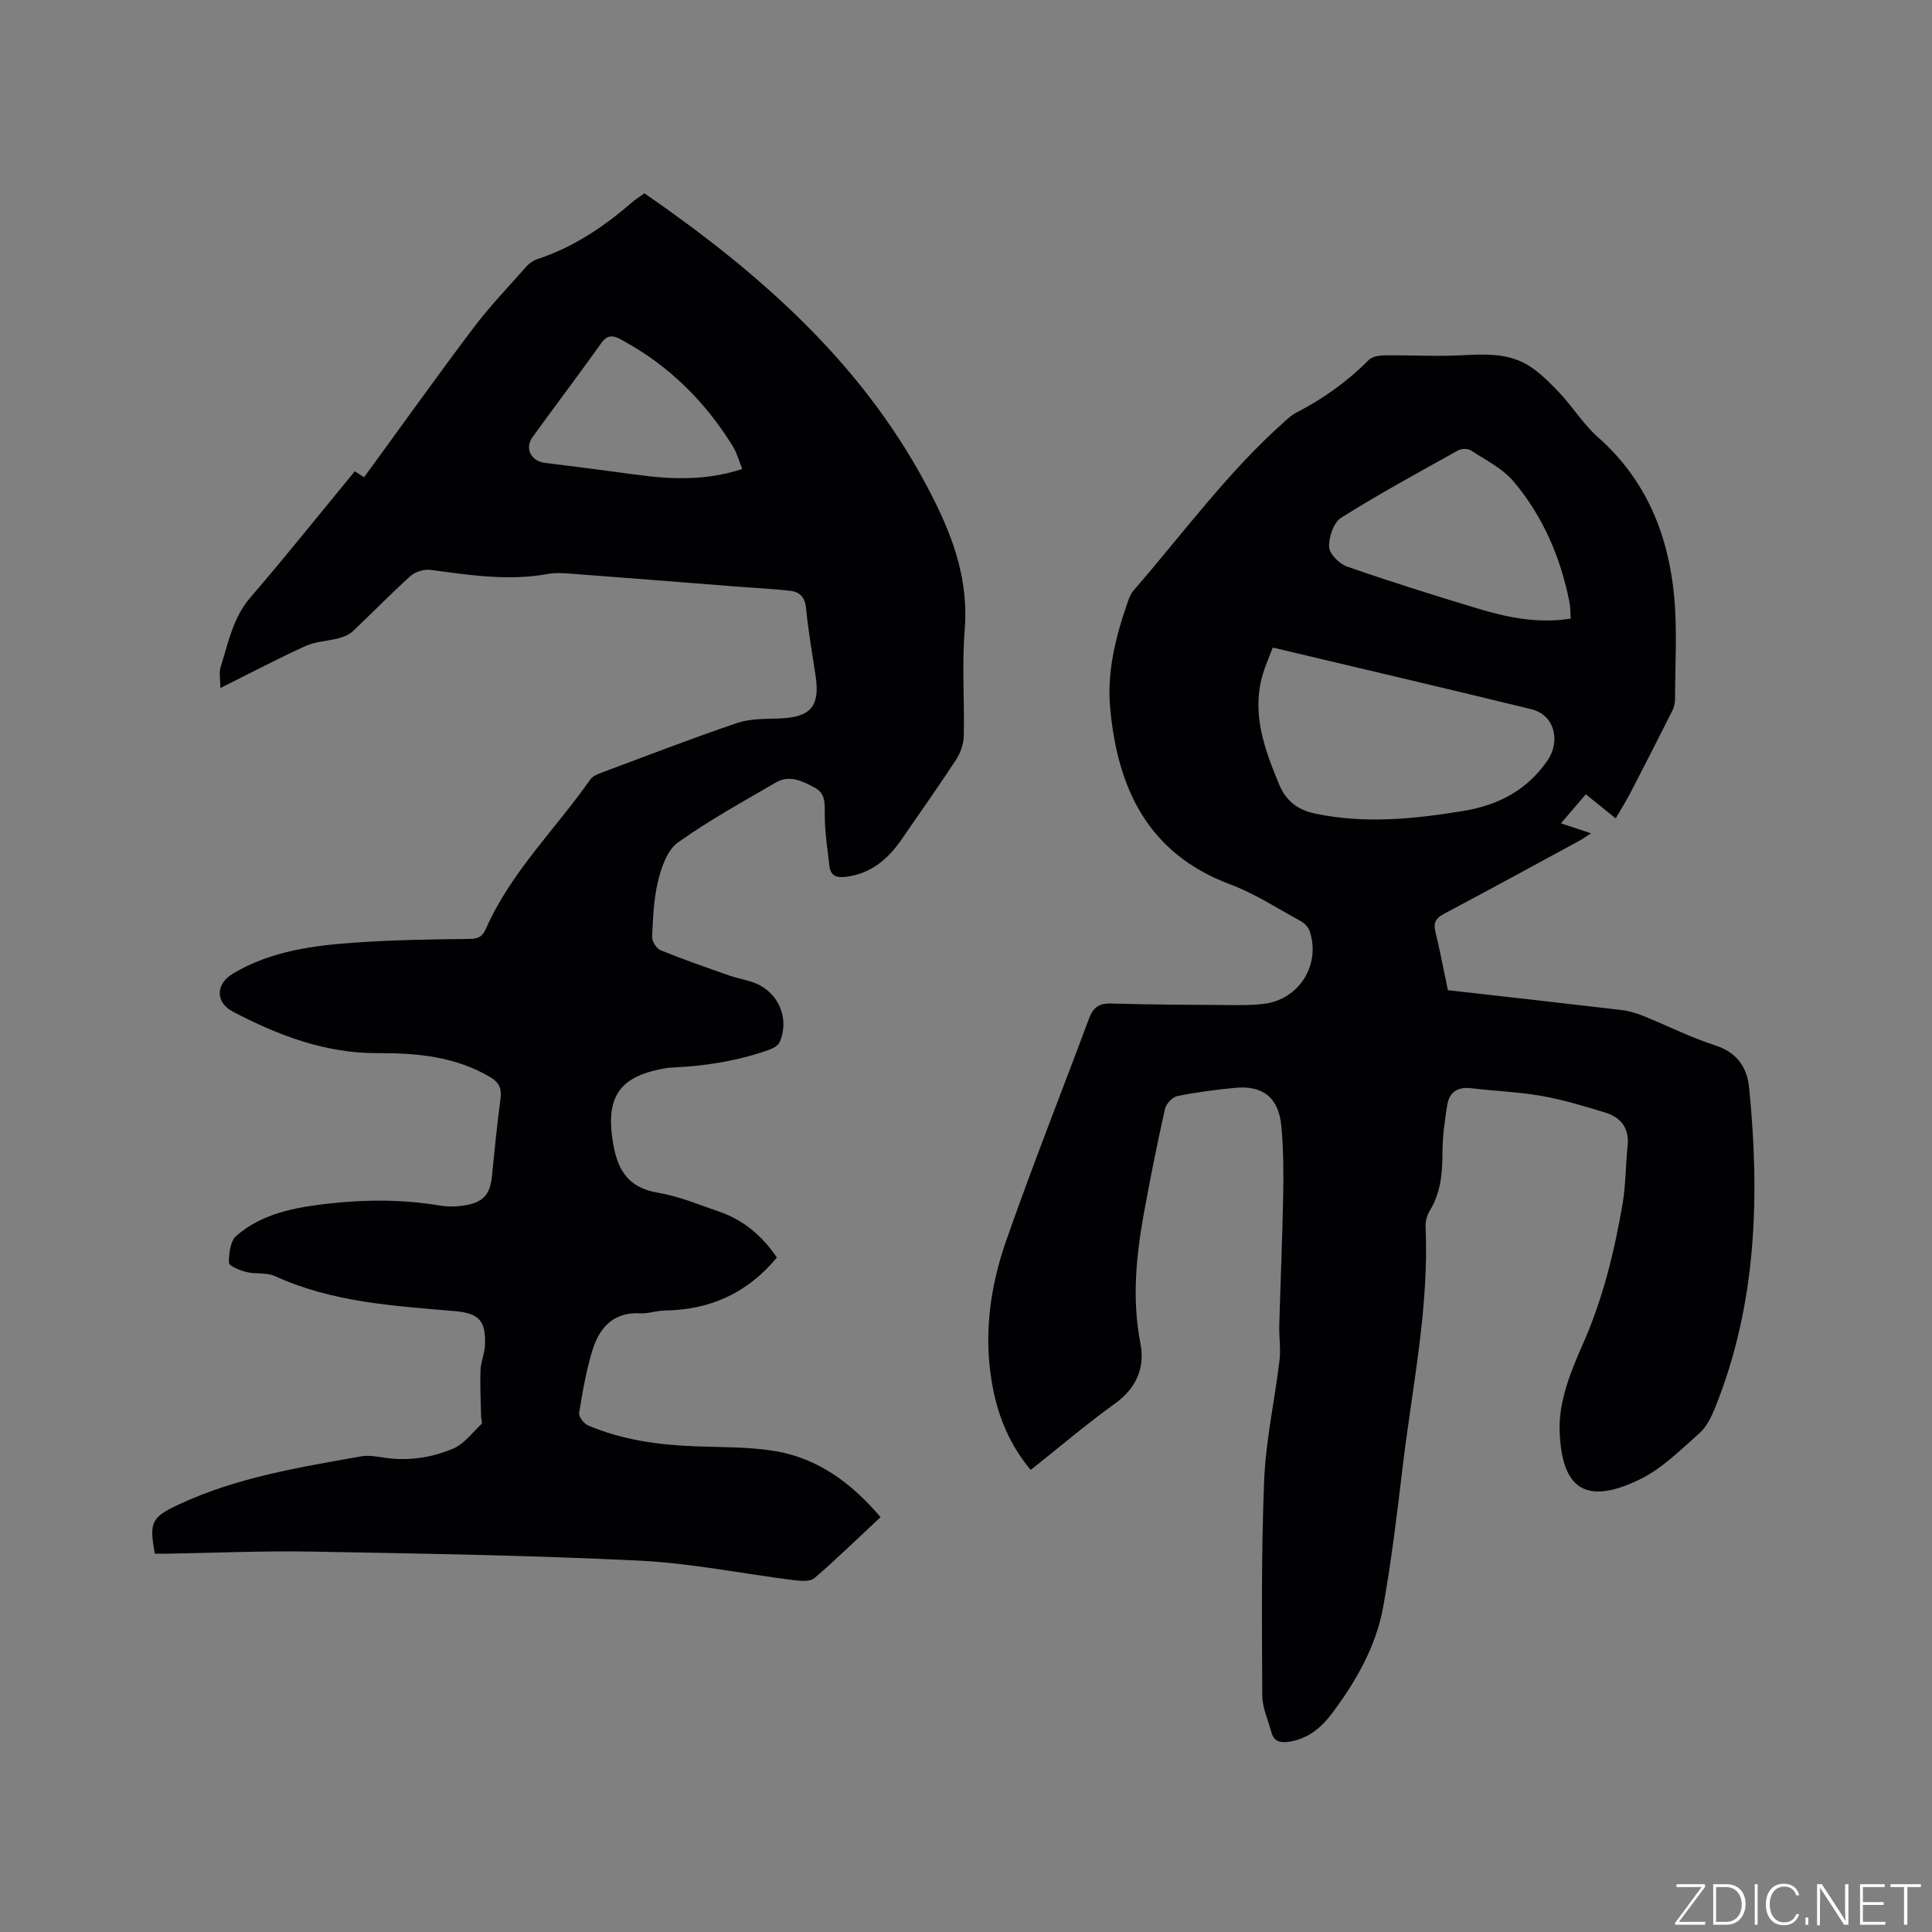<svg enable-background="new 0 0 400 400" viewBox="0 0 400 400" xmlns="http://www.w3.org/2000/svg"><rect x="0" y="0" width="400" height="400" fill="#808080" stroke="none"/><g fill="#fafbfc"><path d="m346.9 398 5.4-7.3h-5.2v-.6h5.9v.6l-5.4 7.2h5.5l-.1.6h-6.2v-.5z"/><path d="m354.7 390.1h2.8c2.3 0 3.9 1.6 3.9 4.1s-1.6 4.3-3.9 4.3h-2.8zm.6 7.8h2c2.2 0 3.3-1.6 3.3-3.6 0-1.8-1-3.6-3.3-3.6h-2z"/><path d="m363.9 390.1v8.4h-.6v-8.4z"/><path d="m372.5 396.3c-.4 1.3-1.4 2.3-3.2 2.3-2.4 0-3.7-1.9-3.7-4.3 0-2.3 1.2-4.3 3.7-4.3 1.8 0 2.9 1 3.2 2.4h-.6c-.4-1.1-1.1-1.8-2.5-1.8-2.1 0-3 1.9-3 3.7s.9 3.7 3 3.7c1.4 0 2.1-.7 2.5-1.7z"/><path d="m373.8 398.5v-1.5h.6v1.5z"/><path d="m376.2 398.5v-8.4h1c1.3 2 4.4 6.7 4.9 7.6-.1-1.2-.1-2.4-.1-3.8v-3.8h.7v8.4h-.9c-1.2-1.9-4.4-6.8-5-7.7.1 1.1 0 2.3 0 3.9v3.9h-.6z"/><path d="m390 394.4h-4.3v3.5h4.7l-.1.6h-5.2v-8.4h5.1v.6h-4.5v3.1h4.3z"/><path d="m394.2 390.7h-2.8v-.6h6.3v.6h-2.8v7.8h-.7z"/></g><path d="m182.31 314.1c-4.65 4.34-9.04 8.63-13.68 12.62-.88.76-2.78.62-4.15.45-10.72-1.34-21.39-3.53-32.14-4.06-22.64-1.1-45.32-1.46-67.98-1.87-9.85-.18-19.71.27-29.56.43-.93.02-1.86 0-2.74 0-1.21-6.53-.73-7.53 5.04-10.22 11.95-5.57 24.83-7.65 37.64-9.92 1.62-.29 3.39.06 5.06.3 4.86.69 9.61-.05 14-1.9 2.28-.97 4-3.31 5.89-5.12.23-.22-.07-.97-.08-1.47-.07-3.2-.24-6.41-.13-9.61.07-1.77.86-3.51.93-5.29.21-5.01-1.28-6.56-6.26-6.99-12.65-1.09-25.36-1.81-37.21-7.24-1.73-.79-3.99-.37-5.91-.85-1.35-.34-3.62-1.24-3.63-1.92-.03-1.9.29-4.52 1.56-5.61 5.35-4.59 12.04-5.84 18.87-6.62 7.73-.88 15.41-.91 23.11.37 1.84.31 3.84.26 5.68-.09 3.63-.7 4.88-2.39 5.24-6.06.52-5.27 1.05-10.55 1.75-15.8.28-2.13-.13-3.44-2.13-4.63-7.25-4.3-15.26-4.99-23.33-4.96-10.86.04-20.54-3.68-29.91-8.57-3.72-1.94-3.59-5.76-.03-7.89 7.91-4.72 16.75-5.84 25.64-6.45 7.79-.54 15.62-.64 23.43-.74 1.75-.02 2.6-.48 3.31-2.08 5.16-11.71 14.4-20.61 21.61-30.91.49-.7 1.51-1.12 2.37-1.44 9.32-3.48 18.61-7.07 28.03-10.27 2.72-.92 5.83-.84 8.77-.94 6.51-.23 8.47-2.53 7.47-8.98-.71-4.61-1.51-9.21-1.95-13.84-.21-2.25-1.29-3.37-3.23-3.6-3.76-.44-7.54-.6-11.32-.9-11.61-.91-23.22-1.84-34.84-2.71-1.37-.1-2.79-.13-4.13.12-8.18 1.5-16.22.2-24.3-.86-1.31-.17-3.11.41-4.1 1.29-4.09 3.69-7.93 7.66-11.94 11.44-.76.71-1.88 1.16-2.91 1.43-2.27.61-4.76.65-6.86 1.61-5.77 2.62-11.39 5.59-17.63 8.7 0-1.74-.33-3.17.06-4.38 1.58-4.98 2.51-10.15 6.16-14.38 7.33-8.51 14.34-17.29 21.6-26.11.72.46 1.36.87 1.93 1.23 7.57-10.37 14.95-20.73 22.6-30.87 3.37-4.47 7.28-8.55 11-12.76.6-.68 1.47-1.27 2.32-1.55 7.38-2.42 13.66-6.64 19.47-11.67.79-.68 1.69-1.24 2.66-1.94 24.27 16.8 45.9 35.8 59.57 62.74 4.55 8.96 7.55 17.6 6.73 27.71-.59 7.27-.02 14.63-.19 21.94-.04 1.65-.69 3.48-1.6 4.88-3.65 5.58-7.51 11.03-11.3 16.53-2.81 4.08-6.34 7.07-11.49 7.72-1.85.23-3.19-.16-3.42-2.2-.41-3.54-.97-7.1-.97-10.65 0-2.24.19-4.38-2-5.57-2.5-1.36-5.25-2.78-8.09-1.13-6.87 3.99-13.86 7.84-20.31 12.44-2.17 1.54-3.39 5.03-4.09 7.86-.93 3.76-1.07 7.75-1.25 11.66-.04.93.88 2.43 1.73 2.78 4.69 1.91 9.48 3.57 14.26 5.25 1.79.63 3.73.89 5.47 1.62 4.82 2.02 7.02 7.42 4.93 12.17-.34.77-1.48 1.35-2.38 1.66-6.44 2.23-13.1 3.31-19.9 3.59-.53.02-1.06.09-1.58.19-9.56 1.67-12.27 6.14-10.57 15.75 1.01 5.67 3.34 8.98 9.29 9.99 4.34.74 8.52 2.49 12.72 3.94 5.08 1.76 8.93 5.12 11.85 9.47-6.07 7.36-13.85 10.84-23.23 10.97-1.68.02-3.38.67-5.04.58-5.57-.31-8.47 2.97-9.91 7.64-1.3 4.22-2.05 8.63-2.76 13.01-.12.76 1.01 2.2 1.88 2.57 7.01 2.98 14.43 4.01 22 4.31 5.6.22 11.28.08 16.77 1 8.82 1.51 15.72 6.58 21.76 13.66zm-28.64-217c-.7-1.75-1.09-3.31-1.89-4.61-5.66-9.19-13.08-16.62-22.57-21.84-1.46-.81-3.09-1.91-4.68.33-4.67 6.56-9.54 12.98-14.26 19.5-1.71 2.36-.34 4.99 2.59 5.36 6.2.77 12.4 1.55 18.58 2.4 7.3 1 14.55 1.38 22.23-1.14z" fill="#010104"/><path d="m334.52 169.44c-2.12-1.7-4.07-3.27-6.2-4.99-1.68 1.96-3.23 3.78-5.14 6.01 2.44.81 4.12 1.37 6.24 2.07-.98.62-1.69 1.14-2.45 1.55-9.31 5.05-18.6 10.13-27.96 15.09-1.68.89-2.29 1.79-1.83 3.69.96 4 1.73 8.05 2.59 12.15 12.07 1.37 23.96 2.69 35.85 4.09 1.54.18 3.09.63 4.54 1.21 5 2.01 9.84 4.48 14.96 6.13 4.54 1.46 6.6 4.55 7.02 8.78 2.24 22.57 1.57 44.88-7.07 66.29-.77 1.9-1.77 3.95-3.26 5.26-3.88 3.41-7.69 7.27-12.24 9.49-11.38 5.55-16.33 1.95-16.67-10.25-.16-5.82 2.28-12.03 4.73-17.54 4.19-9.41 6.59-19.21 8.31-29.23.67-3.95.62-8.02 1.04-12.01.38-3.67-1.4-5.89-4.65-6.89-4.33-1.33-8.71-2.65-13.16-3.44-4.78-.85-9.69-1-14.52-1.59-2.84-.35-4.59.78-5.02 3.5-.51 3.22-.97 6.48-.98 9.73-.01 4.3-.33 8.41-2.67 12.19-.57.93-.88 2.21-.83 3.31.74 16.66-2.73 32.91-4.7 49.3-1.17 9.78-2.33 19.58-4.06 29.27-1.48 8.26-5.64 15.49-10.63 22.15-2.25 3-5.12 5.37-9.1 5.88-1.68.22-2.94-.17-3.42-1.96-.68-2.54-1.89-5.09-1.9-7.64-.07-14.84-.22-29.69.39-44.51.34-8.33 2.18-16.59 3.18-24.9.29-2.38-.12-4.84-.05-7.26.25-8.98.65-17.96.81-26.95.09-4.76.05-9.55-.38-14.28-.54-5.89-3.84-8.48-9.62-7.91-4 .39-8.01.9-11.95 1.71-1.01.21-2.3 1.62-2.53 2.68-1.61 7.22-3.08 14.47-4.39 21.74-1.6 8.89-2.45 17.76-.68 26.82.96 4.9-.81 9.2-5.26 12.4-5.93 4.27-11.5 9.02-17.46 13.75-4.16-4.95-6.58-10.59-7.8-16.76-2.08-10.48-.74-20.8 2.71-30.68 5.41-15.47 11.46-30.72 17.19-46.09.81-2.17 2.03-3.1 4.44-3.03 8.16.22 16.32.27 24.48.32 2.43.02 4.89.04 7.3-.26 7.29-.92 11.78-8.14 9.42-15.09-.27-.8-1.07-1.61-1.84-2.03-4.82-2.63-9.49-5.7-14.6-7.61-17.02-6.36-23.33-19.83-24.85-36.5-.71-7.72 1.24-15.16 3.79-22.41.24-.68.58-1.39 1.05-1.93 10.27-11.84 19.53-24.58 31.33-35.04.71-.63 1.42-1.3 2.25-1.73 5.61-2.87 10.66-6.47 15.11-10.96.72-.72 2.2-.95 3.33-.96 4.74-.06 9.48.21 14.21.05 5.63-.19 11.34-.96 16.29 2.54 2.19 1.55 4.13 3.51 5.96 5.49 2.64 2.87 4.76 6.3 7.66 8.86 9.98 8.81 14.59 20.18 15.79 33 .65 7.02.19 14.14.18 21.22 0 .82-.21 1.71-.58 2.45-2.88 5.74-5.81 11.46-8.76 17.16-.89 1.68-1.9 3.29-2.94 5.1zm-71.01-35.37c-.77 2.04-1.55 3.77-2.08 5.58-2.35 8.08.36 15.41 3.39 22.73 1.43 3.45 3.82 5.29 7.45 6.06 10.27 2.16 20.43 1.14 30.62-.53 7.21-1.18 13.14-4.2 17.45-10.38 2.84-4.07 1.53-9.52-3.28-10.69-17.67-4.32-35.39-8.46-53.55-12.77zm61.69-5.99c-.09-1.29-.06-2.36-.26-3.38-1.82-9.3-5.5-17.84-11.61-25.06-2.29-2.7-5.78-4.42-8.84-6.41-.63-.41-1.94-.36-2.63.03-8.13 4.53-16.32 8.99-24.2 13.94-1.56.98-2.56 4-2.48 6.03.05 1.44 2.1 3.51 3.69 4.06 8.88 3.1 17.87 5.92 26.88 8.64 6.17 1.86 12.47 3.24 19.45 2.15z" fill="#010104"/></svg>